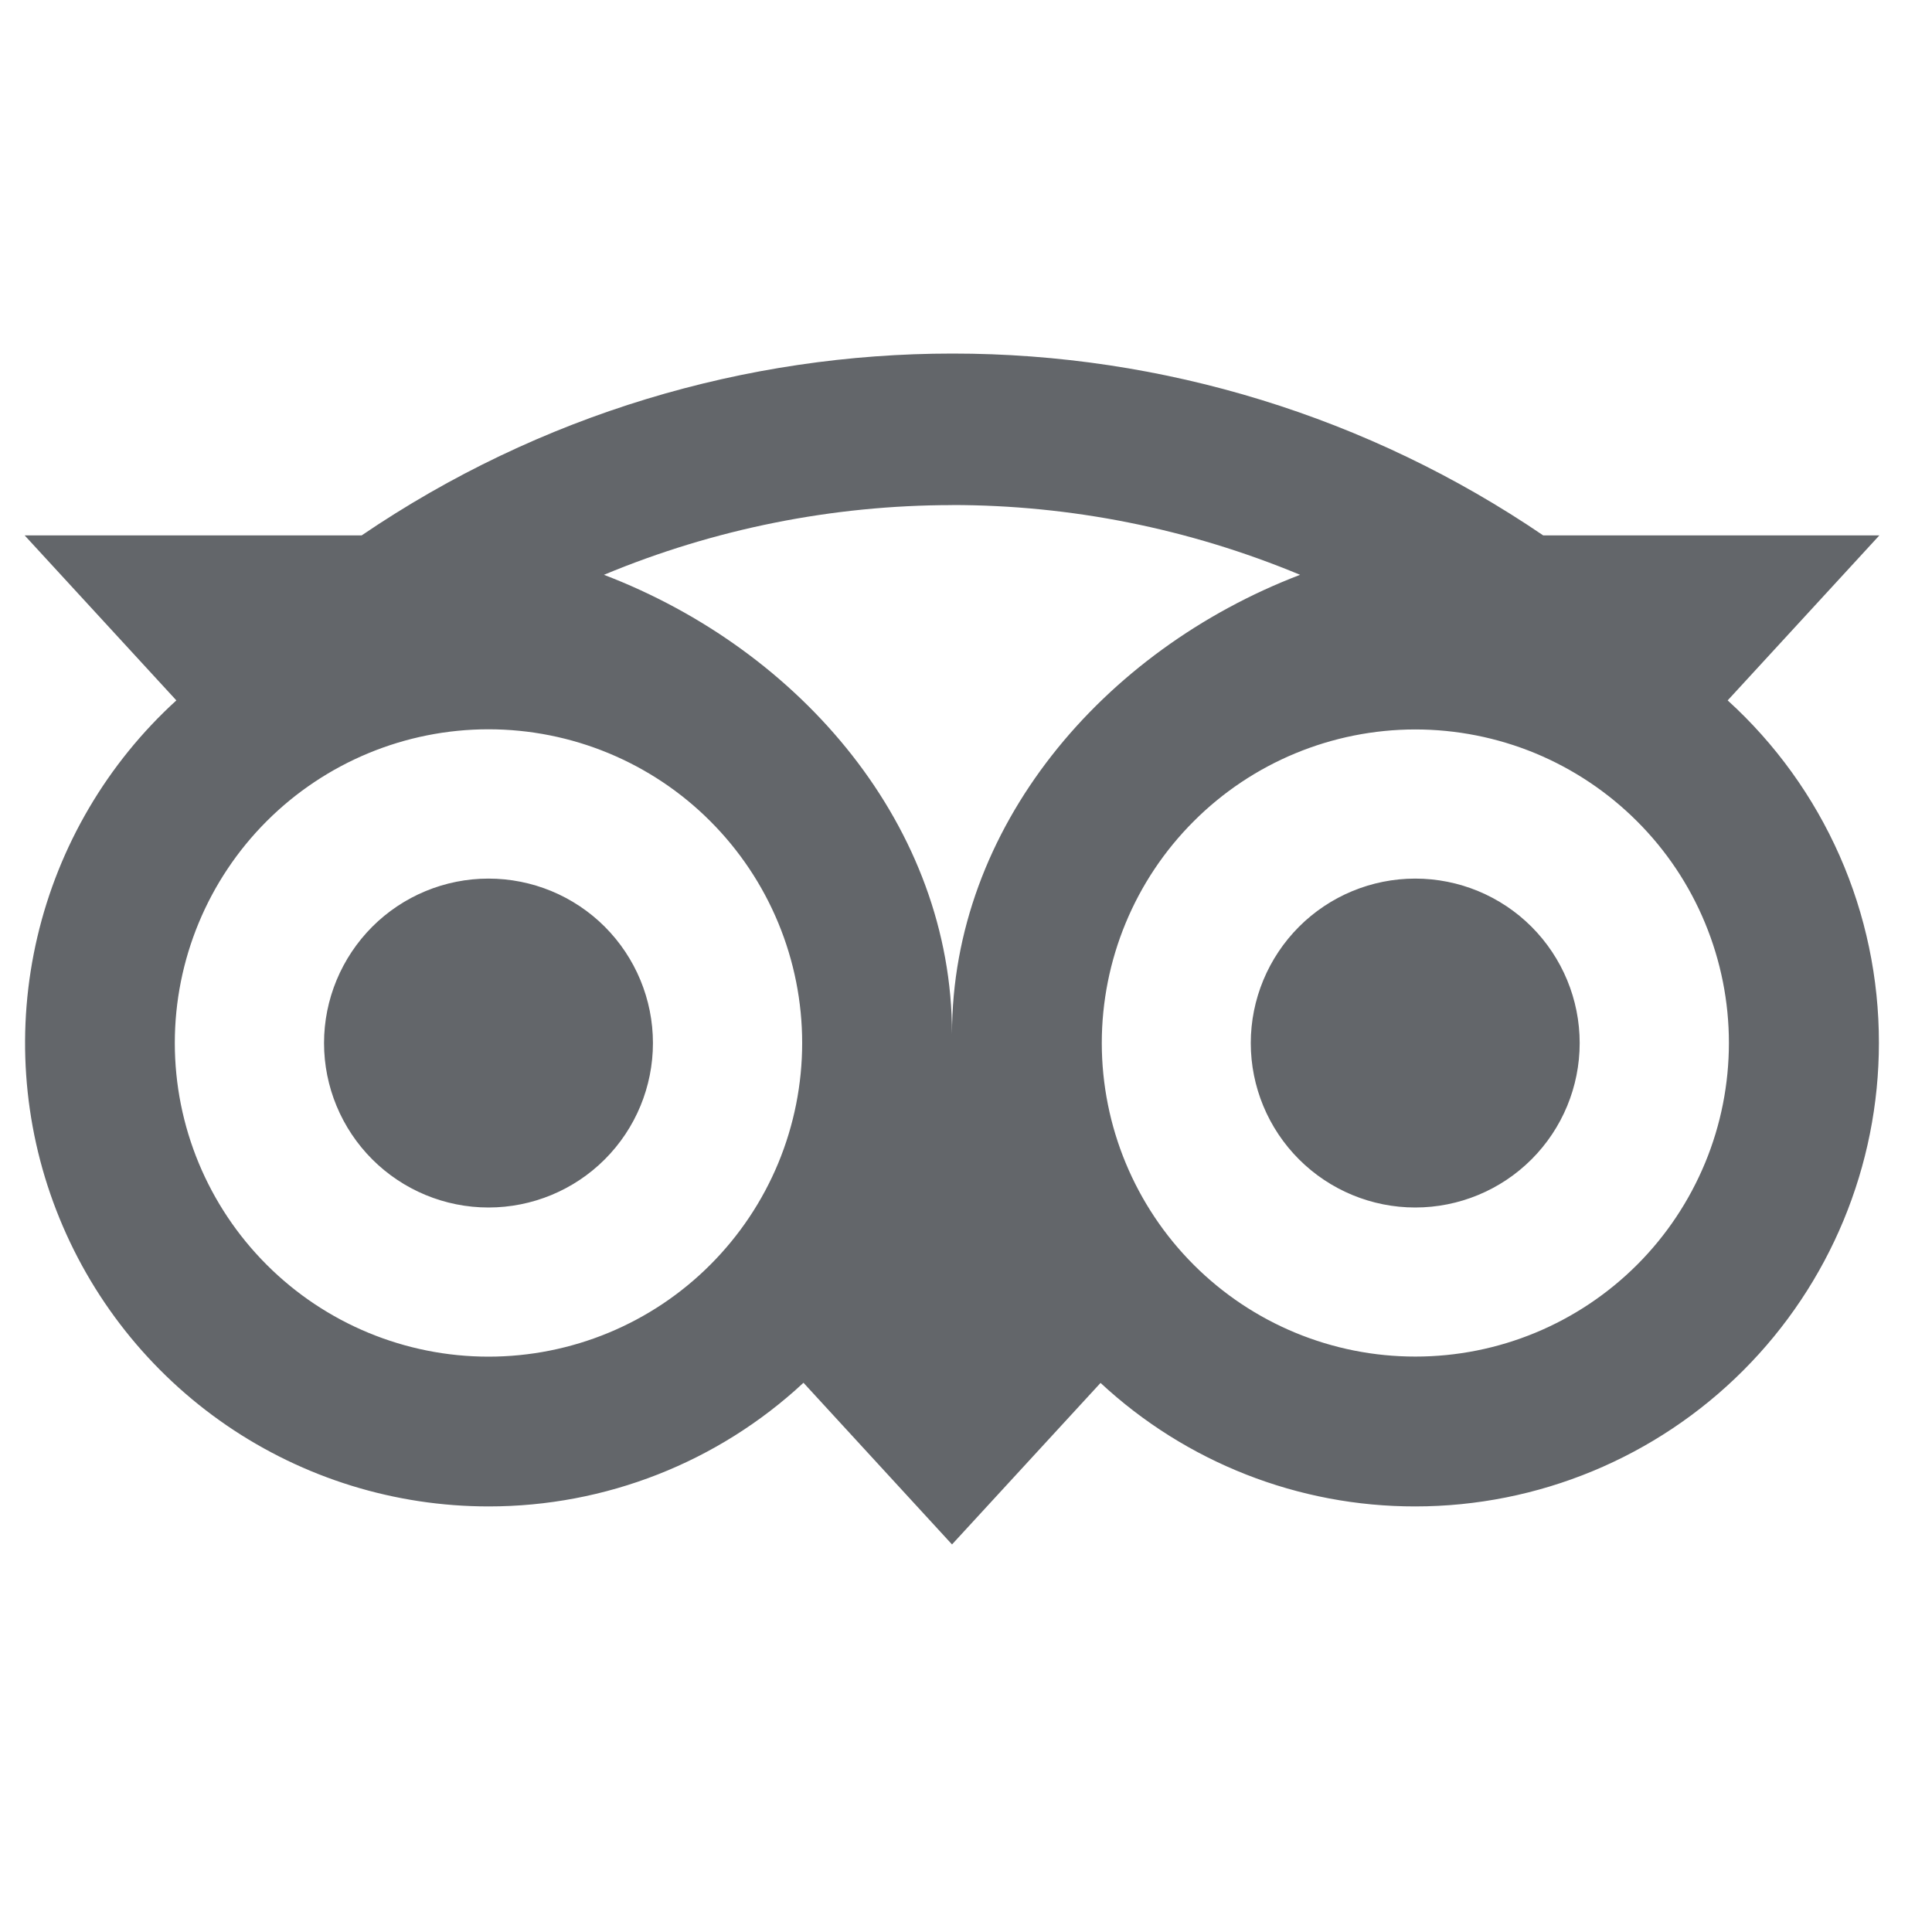 <svg width="25" height="25" viewBox="0 0 25 25" fill="none" xmlns="http://www.w3.org/2000/svg">
<g clip-path="url(#clip0_3868_11730)">
<path d="M12.325 4.575C9.655 4.575 6.987 5.359 4.68 6.928H0.319L2.282 9.063C1.388 9.878 0.761 10.944 0.484 12.122C0.207 13.3 0.292 14.534 0.729 15.662C1.166 16.791 1.934 17.76 2.932 18.444C3.931 19.128 5.112 19.493 6.322 19.493C7.834 19.494 9.29 18.923 10.397 17.893L12.319 19.985L14.241 17.895C15.348 18.924 16.803 19.495 18.313 19.493C19.904 19.493 21.43 18.861 22.555 17.736C23.68 16.612 24.313 15.086 24.313 13.495C24.314 12.661 24.141 11.835 23.804 11.072C23.467 10.309 22.974 9.625 22.356 9.063L24.319 6.928H19.969C17.715 5.394 15.052 4.574 12.325 4.575ZM12.319 6.535C13.85 6.535 15.382 6.838 16.823 7.438C14.262 8.418 12.319 10.71 12.319 13.38C12.319 10.709 10.377 8.418 7.815 7.438C9.242 6.843 10.773 6.537 12.319 6.536V6.535ZM6.321 9.437C6.854 9.437 7.382 9.542 7.875 9.746C8.367 9.95 8.815 10.249 9.191 10.626C9.568 11.003 9.867 11.45 10.071 11.943C10.275 12.435 10.38 12.963 10.38 13.496C10.38 14.029 10.275 14.557 10.071 15.05C9.867 15.542 9.568 15.989 9.191 16.366C8.815 16.743 8.367 17.042 7.875 17.246C7.382 17.45 6.854 17.555 6.321 17.555C5.245 17.555 4.212 17.128 3.451 16.366C2.69 15.605 2.262 14.573 2.262 13.496C2.262 12.42 2.69 11.387 3.451 10.626C4.212 9.865 5.245 9.437 6.321 9.437ZM18.313 9.439C18.846 9.439 19.374 9.544 19.866 9.747C20.358 9.951 20.806 10.25 21.183 10.627C21.56 11.003 21.859 11.45 22.063 11.943C22.267 12.435 22.372 12.962 22.372 13.495C22.372 14.028 22.268 14.556 22.064 15.048C21.86 15.54 21.562 15.988 21.185 16.365C20.808 16.742 20.361 17.041 19.869 17.245C19.377 17.449 18.849 17.554 18.316 17.554C17.24 17.555 16.208 17.128 15.447 16.367C14.686 15.606 14.258 14.574 14.257 13.498C14.257 12.422 14.684 11.39 15.445 10.629C16.205 9.867 17.237 9.44 18.313 9.439ZM6.321 11.369C5.757 11.369 5.216 11.593 4.817 11.992C4.418 12.392 4.193 12.933 4.193 13.497C4.193 14.062 4.418 14.603 4.817 15.002C5.216 15.401 5.757 15.625 6.321 15.625C6.886 15.625 7.427 15.401 7.826 15.002C8.225 14.603 8.449 14.062 8.449 13.497C8.449 12.933 8.225 12.392 7.826 11.992C7.427 11.593 6.886 11.369 6.321 11.369ZM18.313 11.369C17.749 11.369 17.208 11.593 16.809 11.992C16.41 12.392 16.185 12.933 16.185 13.497C16.185 14.062 16.41 14.603 16.809 15.002C17.208 15.401 17.749 15.625 18.313 15.625C18.878 15.625 19.419 15.401 19.818 15.002C20.217 14.603 20.441 14.062 20.441 13.497C20.441 12.933 20.217 12.392 19.818 11.992C19.419 11.593 18.878 11.369 18.313 11.369Z" fill="#63666A"/>
</g>
<defs>
<clipPath id="clip0_3868_11730">
<rect width="24" height="24" fill="white" transform="translate(0.319 0.28)"/>
</clipPath>
</defs>
</svg>

